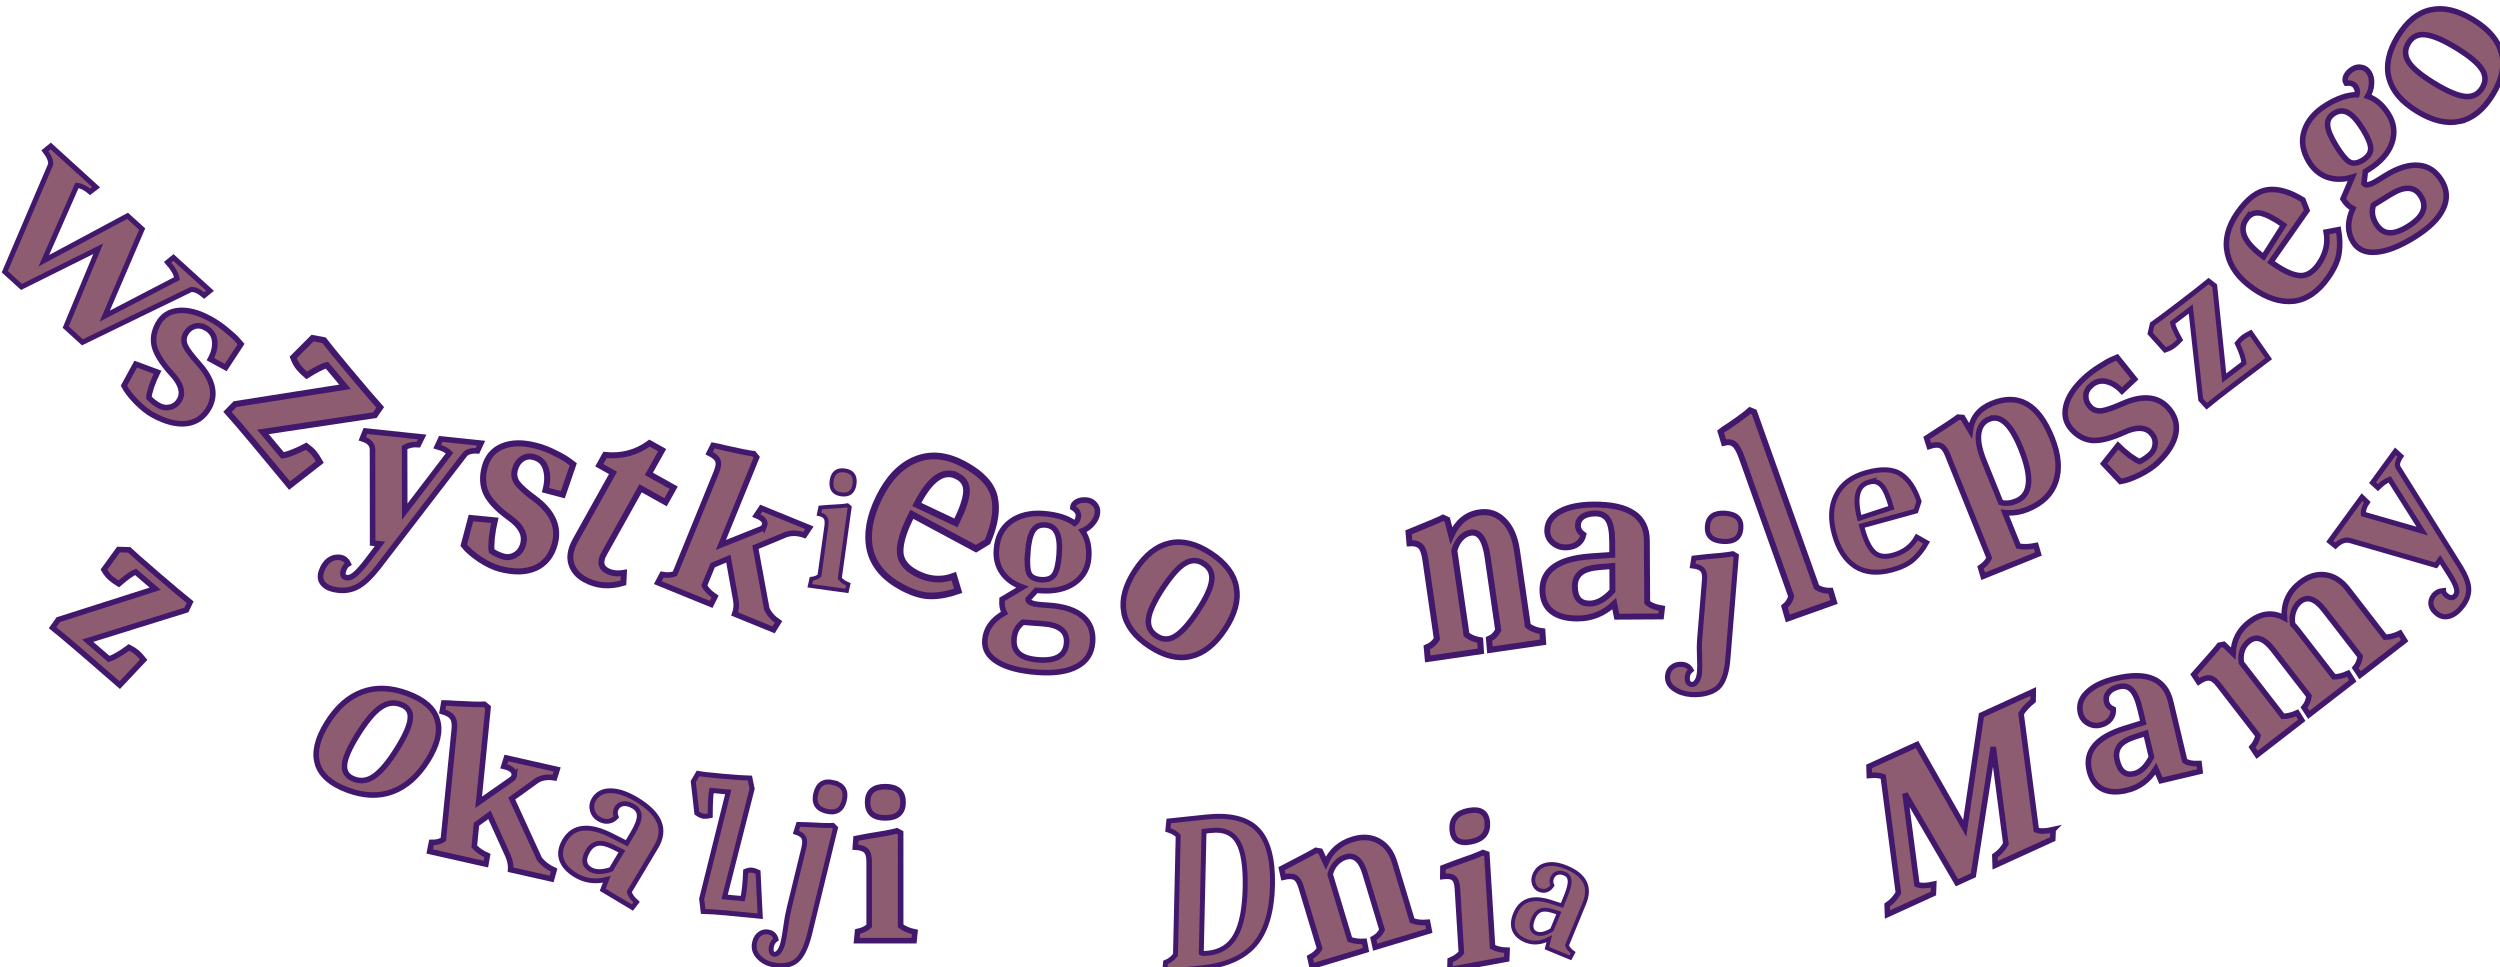 <?xml version="1.0" encoding="UTF-8" standalone="no"?>
<!-- Created with Inkscape (http://www.inkscape.org/) -->

<svg
   xmlns:dc="http://purl.org/dc/elements/1.1/"
   xmlns:cc="http://creativecommons.org/ns#"
   xmlns:rdf="http://www.w3.org/1999/02/22-rdf-syntax-ns#"
   xmlns:svg="http://www.w3.org/2000/svg"
   xmlns="http://www.w3.org/2000/svg"
   xmlns:sodipodi="http://sodipodi.sourceforge.net/DTD/sodipodi-0.dtd"
   xmlns:inkscape="http://www.inkscape.org/namespaces/inkscape"
   width="118.724mm"
   height="45.922mm"
   viewBox="0 0 118.724 45.922"
   version="1.1"
   id="svg6310"
   inkscape:version="0.92.4 (5da689c313, 2019-01-14)"
   sodipodi:docname="text.svg">
  <defs
     id="defs6304" />
  <sodipodi:namedview
     id="base"
     pagecolor="#ffffff"
     bordercolor="#666666"
     borderopacity="1.0"
     inkscape:pageopacity="0.0"
     inkscape:pageshadow="2"
     inkscape:zoom="1.4"
     inkscape:cx="240.6738"
     inkscape:cy="108.45775"
     inkscape:document-units="mm"
     inkscape:current-layer="layer1"
     showgrid="false"
     inkscape:snap-global="false"
     inkscape:window-width="1391"
     inkscape:window-height="850"
     inkscape:window-x="49"
     inkscape:window-y="26"
     inkscape:window-maximized="1" />
  <g
     inkscape:label="Layer 1"
     inkscape:groupmode="layer"
     id="layer1"
     transform="translate(-52.048,-182.597)">
    <g
       aria-label="Wszystkiego najlepszego
z okazji Dnia Mamy"
       transform="scale(0.265)"
       style="font-style:normal;font-weight:normal;font-size:40px;line-height:1.25;font-family:sans-serif;text-align:center;letter-spacing:0px;word-spacing:0px;text-anchor:middle;fill:#000000;fill-opacity:1;stroke:none"
       id="flowRoot6855">
      <path
         d="m 219.269,727.721 2.611,2.373 -6.705,15.601 12.946,-6.731 q -0.204,-1.266 -1.679,-2.922 l 1.045,-0.851 6.557,5.96 -1.045,0.851 q -1.439,-1.218 -2.4,-1.056 l -19.421,9.443 -2.996,-2.724 5.836,-14.05 -13.758,6.849 -2.996,-2.724 8.213,-19.227 q 0.122,-0.969 -1.018,-2.456 l 1.045,-0.851 8.129,7.39 -1.074,0.824 q -1.261,-1.056 -2.362,-1.157 l -5.939,13.507 z"
         style="font-style:normal;font-variant:normal;font-weight:bold;font-stretch:normal;font-size:40px;font-family:Caladea;-inkscape-font-specification:'Caladea, Bold';font-variant-ligatures:normal;font-variant-caps:normal;font-variant-numeric:normal;font-feature-settings:normal;text-align:center;writing-mode:lr-tb;text-anchor:middle;fill:#8e5c71;fill-opacity:1;stroke:#42186d;stroke-width:0.914;stroke-opacity:1"
         id="path6865"
         inkscape:connector-curvature="0" />
      <path
         d="m 233.231,747.778 q -1.018,-0.556 -2.014,-0.235 -0.996,0.322 -1.553,1.339 -0.537,0.983 -0.059,2.11 0.497,1.092 2.423,3.239 3.817,4.275 1.861,7.855 -1.362,2.492 -4.025,2.86 -2.644,0.333 -6.048,-1.528 -1.369,-0.748 -2.992,-2.365 -1.569,-1.633 -2.203,-2.891 l 2.11,-3.861 3.903,1.45 q -0.598,1.177 -1.097,2.591 -0.445,1.398 -0.449,1.988 0.845,0.872 1.828,1.409 0.983,0.537 2.049,0.254 1.067,-0.283 1.623,-1.301 1.094,-2.001 -1.439,-4.707 -2.478,-2.722 -3.048,-4.766 -0.535,-2.024 0.617,-4.13 1.17,-2.141 3.632,-2.391 2.516,-0.266 5.745,1.499 1.544,0.844 2.916,2.004 1.391,1.125 1.974,1.809 l 0.619,0.703 -2.749,4.196 -2.738,-1.496 q 0.921,-1.685 0.762,-3.23 -0.139,-1.58 -1.648,-2.405 z"
         style="font-style:normal;font-variant:normal;font-weight:bold;font-stretch:normal;font-size:40px;font-family:Caladea;-inkscape-font-specification:'Caladea, Bold';font-variant-ligatures:normal;font-variant-caps:normal;font-variant-numeric:normal;font-feature-settings:normal;text-align:center;writing-mode:lr-tb;text-anchor:middle;fill:#8e5c71;fill-opacity:1;stroke:#42186d;stroke-opacity:1"
         id="path6867"
         inkscape:connector-curvature="0" />
      <path
         d="m 248.296,776.069 q -3.438,-4.175 -6.517,-7.854 -3.079,-3.678 -4.602,-5.36 l 1.363,-1.391 19.699,-3.098 -3.247,-3.879 q -1.074,0.228 -3.633,1.837 -0.806,-0.688 -1.394,-1.391 -0.56,-0.669 -1.014,-1.829 l 3.47,-3.474 2.042,0.38 q 0.885,1.194 4.636,5.675 3.779,4.514 5.442,6.363 l -0.961,1.392 -20.063,3.007 3.527,4.213 q 1.571,-0.251 4.237,-1.664 0.901,0.665 1.377,1.233 0.476,0.568 1.064,1.614 z"
         style="font-style:normal;font-variant:normal;font-weight:bold;font-stretch:normal;font-size:40px;font-family:Caladea;-inkscape-font-specification:'Caladea, Bold';font-variant-ligatures:normal;font-variant-caps:normal;font-variant-numeric:normal;font-feature-settings:normal;text-align:center;writing-mode:lr-tb;text-anchor:middle;fill:#8e5c71;fill-opacity:1;stroke:#42186d;stroke-width:1.096;stroke-opacity:1"
         id="path6869"
         inkscape:connector-curvature="0" />
      <path
         d="m 264.144,790.723 q -1.871,2.401 -3.482,3.345 -1.611,0.944 -3.552,0.74 -1.94,-0.204 -2.753,-1.114 -0.813,-0.91 -0.348,-2.263 0.451,-1.313 1.319,-1.964 0.867,-0.651 1.915,-0.541 1.087,0.114 1.573,1.155 -0.55,0.313 -0.837,1.149 -0.424,1.234 0.624,1.344 0.66,0.069 1.463,-0.63 0.842,-0.695 2.236,-2.527 l 2.204,-2.902 -1.319,-0.139 -0.022,-16.782 q -0.014,-1.362 -1.832,-1.924 l 0.556,-1.385 10.168,1.068 -0.673,1.372 q -1.45,-0.111 -2.472,0.524 l 0.026,11.505 8.044,-10.534 q -0.687,-0.691 -2.222,-1.14 l 0.634,-1.376 7.218,0.758 -0.634,1.376 q -1.735,-0.1 -2.346,0.743 z"
         style="font-style:normal;font-variant:normal;font-weight:bold;font-stretch:normal;font-size:40px;font-family:Caladea;-inkscape-font-specification:'Caladea, Bold';font-variant-ligatures:normal;font-variant-caps:normal;font-variant-numeric:normal;font-feature-settings:normal;text-align:center;writing-mode:lr-tb;text-anchor:middle;fill:#8e5c71;fill-opacity:1;stroke:#42186d;stroke-opacity:1"
         id="path6871"
         inkscape:connector-curvature="0" />
      <path
         d="m 292.041,770.948 q -1.152,-0.305 -2.09,0.348 -0.938,0.653 -1.279,1.939 -0.329,1.242 0.401,2.337 0.742,1.051 3.161,2.831 4.799,3.55 3.6,8.074 -0.835,3.149 -3.45,4.354 -2.604,1.161 -6.457,0.139 -1.549,-0.411 -3.546,-1.699 -1.945,-1.323 -2.862,-2.515 l 1.293,-4.878 4.268,0.419 q -0.348,1.474 -0.545,3.178 -0.145,1.67 -0.02,2.32 1.046,0.705 2.159,0.999 1.112,0.295 2.13,-0.337 1.018,-0.632 1.359,-1.918 0.67,-2.528 -2.485,-4.74 -3.104,-2.247 -4.127,-4.321 -0.983,-2.064 -0.278,-4.725 0.717,-2.705 3.155,-3.72 2.489,-1.049 6.144,-0.08 1.748,0.463 3.39,1.326 1.654,0.818 2.394,1.394 l 0.78,0.586 -1.867,5.438 -3.099,-0.821 q 0.564,-2.129 0.066,-3.779 -0.486,-1.695 -2.194,-2.148 z"
         style="font-style:normal;font-variant:normal;font-weight:bold;font-stretch:normal;font-size:40px;font-family:Caladea;-inkscape-font-specification:'Caladea, Bold';font-variant-ligatures:normal;font-variant-caps:normal;font-variant-numeric:normal;font-feature-settings:normal;text-align:center;writing-mode:lr-tb;text-anchor:middle;fill:#8e5c71;fill-opacity:1;stroke:#42186d;stroke-width:1.086;stroke-opacity:1"
         id="path6873"
         inkscape:connector-curvature="0" />
      <path
         d="m 301.177,792.876 q -1.876,-1.047 -2.409,-2.869 -0.533,-1.822 0.787,-4.187 l 6.711,-12.025 -2.467,-1.377 1.029,-1.844 q 4.486,0.454 7.974,-2.121 l 2.259,1.261 -2.371,4.249 4.448,2.482 -1.454,2.606 -4.483,-2.502 -6.532,11.705 q -1.186,2.124 0.482,3.055 1.251,0.698 3.061,0.394 l -0.088,1.791 q -3.785,1.147 -6.947,-0.618 z"
         style="font-style:normal;font-variant:normal;font-weight:bold;font-stretch:normal;font-size:40px;font-family:Caladea;-inkscape-font-specification:'Caladea, Bold';font-variant-ligatures:normal;font-variant-caps:normal;font-variant-numeric:normal;font-feature-settings:normal;text-align:center;writing-mode:lr-tb;text-anchor:middle;fill:#8e5c71;fill-opacity:1;stroke:#42186d;stroke-width:1.069;stroke-opacity:1"
         id="path6875"
         inkscape:connector-curvature="0" />
      <path
         d="m 333.394,783.275 q 0.438,-1.074 -1.451,-1.845 l 0.885,-1.324 8.63,3.52 -0.885,1.324 q -2.119,-0.735 -3.848,0.115 l -4.939,2.046 2.027,11.022 q 0.644,1.386 2.101,2.369 l -0.879,1.413 -6.963,-2.84 q 0.416,-1.126 0.21,-2.42 l -1.346,-7.504 -2.816,1.184 -1.496,3.667 q 0.565,1.051 1.925,1.952 l -0.7,1.399 -9.556,-3.898 0.768,-1.458 q 1.365,0.254 2.304,-0.14 l 7.433,-18.223 q 0.559,-1.37 0.237,-2.063 -0.27,-0.715 -1.536,-1.318 l 0.7,-1.399 q 0.527,0.085 2.136,0.482 3.834,0.873 5.156,1.023 l 0.516,0.642 -6.405,15.704 7.225,-2.885 q 0.447,-0.25 0.568,-0.546 z"
         style="font-style:normal;font-variant:normal;font-weight:bold;font-stretch:normal;font-size:40px;font-family:Caladea;-inkscape-font-specification:'Caladea, Bold';font-variant-ligatures:normal;font-variant-caps:normal;font-variant-numeric:normal;font-feature-settings:normal;text-align:center;writing-mode:lr-tb;text-anchor:middle;fill:#8e5c71;fill-opacity:1;stroke:#42186d;stroke-opacity:1"
         id="path6877"
         inkscape:connector-curvature="0" />
      <path
         d="m 344.49,783.381 q 0.153,-1.102 -0.153,-1.55 -0.276,-0.475 -1.171,-0.662 l 0.243,-1.183 q 0.348,-0.045 1.436,-0.112 2.567,-0.111 3.431,-0.272 l 0.4,0.337 -1.775,12.766 q 0.564,0.671 1.537,1.056 l -0.269,1.18 -6.632,-0.922 0.278,-1.241 q 0.881,-0.096 1.448,-0.579 z m 3.288,-10.028 q 2.064,0.287 1.766,2.43 -0.298,2.143 -2.362,1.856 -2.039,-0.283 -1.741,-2.426 0.298,-2.143 2.336,-1.86 z"
         style="font-style:normal;font-variant:normal;font-weight:bold;font-stretch:normal;font-size:40px;font-family:Caladea;-inkscape-font-specification:'Caladea, Bold';font-variant-ligatures:normal;font-variant-caps:normal;font-variant-numeric:normal;font-feature-settings:normal;text-align:center;writing-mode:lr-tb;text-anchor:middle;fill:#8e5c71;fill-opacity:1;stroke:#42186d;stroke-width:0.709;stroke-opacity:1"
         id="path6879"
         inkscape:connector-curvature="0" />
      <path
         d="m 359.823,781.214 -0.35,0.71 q -1.836,3.726 -1.754,6.07 0.104,2.299 2.794,3.743 3.424,1.837 6.828,0.579 l 0.778,2.605 q -2.567,0.922 -4.883,0.914 -2.274,0.013 -5.209,-1.561 -4.729,-2.537 -5.713,-6.711 -0.922,-4.196 1.614,-9.342 2.557,-5.19 6.549,-6.806 4.014,-1.66 8.661,0.833 4.688,2.515 5.467,5.85 0.779,3.335 -1.227,8.035 l -2.059,1.251 z m 8.203,-6.816 q -3.709,-1.99 -7.329,5.041 l 7.023,3.32 q 1.749,-3.549 1.883,-5.496 0.135,-1.947 -1.577,-2.866 z"
         style="font-style:normal;font-variant:normal;font-weight:bold;font-stretch:normal;font-size:40px;font-family:Caladea;-inkscape-font-specification:'Caladea, Bold';font-variant-ligatures:normal;font-variant-caps:normal;font-variant-numeric:normal;font-feature-settings:normal;text-align:center;writing-mode:lr-tb;text-anchor:middle;fill:#8e5c71;fill-opacity:1;stroke:#42186d;stroke-width:1.195;stroke-opacity:1"
         id="path6881"
         inkscape:connector-curvature="0" />
      <path
         d="m 374.966,787.549 q 0.253,-3.35 2.546,-5.022 2.335,-1.709 5.885,-1.441 3.59,0.271 5.604,1.747 0.595,-0.436 0.661,-1.314 0.066,-0.878 -1.008,-1.52 0.048,-0.638 0.72,-1.029 0.711,-0.388 1.669,-0.315 0.957,0.072 1.51,0.716 0.596,0.607 0.524,1.564 -0.072,0.957 -0.866,1.9 -0.75,0.906 -1.827,1.346 1.34,1.906 1.12,4.818 -0.217,2.872 -2.589,4.538 -2.369,1.626 -6.158,1.34 l -0.638,-0.048 -1.486,1.613 q 0.059,0.807 2.253,0.973 l 1.675,0.127 q 3.949,0.298 5.905,2.011 1.96,1.672 1.74,4.584 -0.223,2.952 -2.774,4.323 -2.554,1.412 -7.18,1.062 -4.627,-0.35 -7.08,-1.859 -2.456,-1.469 -2.272,-3.902 0.229,-3.031 3.497,-4.87 -0.526,-1.002 -0.417,-2.438 l 3.654,-2.171 q -2.382,-0.862 -3.614,-2.6 -1.23,-1.778 -1.052,-4.131 z m 8.384,13.27 -3.63,-0.274 -0.257,0.221 q -1.201,1.032 -1.334,2.787 -0.133,1.755 0.924,2.637 1.054,0.922 3.447,1.103 4.786,0.362 5.043,-3.029 0.235,-3.111 -4.192,-3.446 z m -2.766,-12.765 q -0.208,2.752 0.238,3.749 0.486,0.999 2.121,1.123 1.635,0.124 2.349,-0.825 0.717,-0.989 0.918,-3.661 0.205,-2.712 -0.423,-3.963 -0.588,-1.248 -2.063,-1.359 -1.476,-0.112 -2.204,1.037 -0.729,1.148 -0.937,3.9 z"
         style="font-style:normal;font-variant:normal;font-weight:bold;font-stretch:normal;font-size:40px;font-family:Caladea;-inkscape-font-specification:'Caladea, Bold';font-variant-ligatures:normal;font-variant-caps:normal;font-variant-numeric:normal;font-feature-settings:normal;text-align:center;writing-mode:lr-tb;text-anchor:middle;fill:#8e5c71;fill-opacity:1;stroke:#42186d;stroke-opacity:1"
         id="path6883"
         inkscape:connector-curvature="0" />
      <path
         d="m 412.163,790.074 q -1.67,-1.1 -3.395,-0.081 -1.725,1.019 -4.014,4.493 -2.267,3.441 -2.522,5.428 -0.255,1.987 1.415,3.087 1.67,1.1 3.362,0.059 1.747,-1.052 4.014,-4.493 2.267,-3.441 2.522,-5.428 0.289,-1.965 -1.381,-3.066 z m -14.352,8.699 q -0.629,-3.48 2.055,-7.555 2.685,-4.075 6.109,-4.837 3.446,-0.796 7.421,1.823 3.975,2.619 4.571,6.077 0.651,3.447 -2.033,7.522 -2.685,4.075 -6.131,4.871 -3.413,0.818 -7.388,-1.801 -3.975,-2.619 -4.604,-6.099 z"
         style="font-style:normal;font-variant:normal;font-weight:bold;font-stretch:normal;font-size:40px;font-family:Caladea;-inkscape-font-specification:'Caladea, Bold';font-variant-ligatures:normal;font-variant-caps:normal;font-variant-numeric:normal;font-feature-settings:normal;text-align:center;writing-mode:lr-tb;text-anchor:middle;fill:#8e5c71;fill-opacity:1;stroke:#42186d;stroke-opacity:1"
         id="path6885"
         inkscape:connector-curvature="0" />
      <path
         d="m 463.006,788.918 q -0.69,-4.758 -3.023,-4.42 -0.978,0.142 -1.812,1.022 -0.795,0.874 -1.143,2.19 l 2.184,15.068 q 0.995,0.767 2.452,1.011 l 0.13,1.955 -9.521,1.38 -0.182,-2.049 q 1.161,-0.472 1.815,-1.528 l -2.069,-14.274 q -0.259,-1.784 -0.879,-2.352 -0.627,-0.618 -1.959,-0.526 l -0.167,-1.949 q 5.444,-2.206 6.191,-2.618 l 0.742,0.348 0.718,2.831 q 1.664,-3.632 5.051,-4.123 2.559,-0.371 4.359,1.443 1.837,1.808 2.355,5.377 l 1.954,13.481 q 1.077,0.805 2.602,0.989 l 0.13,1.955 -9.521,1.38 -0.167,-1.949 q 1.086,-0.461 1.65,-1.605 z"
         style="font-style:normal;font-variant:normal;font-weight:bold;font-stretch:normal;font-size:40px;font-family:Caladea;-inkscape-font-specification:'Caladea, Bold';font-variant-ligatures:normal;font-variant-caps:normal;font-variant-numeric:normal;font-feature-settings:normal;text-align:center;writing-mode:lr-tb;text-anchor:middle;fill:#8e5c71;fill-opacity:1;stroke:#42186d;stroke-width:1.091;stroke-opacity:1"
         id="path6887"
         inkscape:connector-curvature="0" />
      <path
         d="m 479.149,799.884 q -3.038,0.018 -4.674,-1.281 -1.636,-1.299 -1.651,-3.793 -0.031,-5.438 8.638,-6.061 l 3.873,-0.268 -0.014,-2.372 q -0.017,-2.862 -0.771,-3.962 -0.711,-1.1 -2.252,-1.091 -1.497,0.009 -2.33,0.627 -0.789,0.577 -0.783,1.558 0.005,0.94 0.978,1.63 -0.214,1.023 -1.047,1.642 -0.833,0.618 -2.154,0.626 -1.321,0.008 -2.294,-0.845 -0.973,-0.853 -0.981,-2.121 -0.013,-2.167 2.182,-3.406 2.238,-1.28 6.156,-1.303 9.465,-0.055 9.502,6.406 l 0.064,11.122 q 0.753,0.773 2.648,1.089 l -0.168,1.432 -7.924,0.046 -0.454,-2.328 q -2.802,2.633 -6.544,2.655 z m 3.997,-9.223 q -2.42,0.178 -3.472,1.042 -1.052,0.865 -1.043,2.418 0.018,3.107 2.659,3.092 2.025,-0.012 4.081,-2.273 l -0.026,-4.457 z"
         style="font-style:normal;font-variant:normal;font-weight:bold;font-stretch:normal;font-size:40px;font-family:Caladea;-inkscape-font-specification:'Caladea, Bold';font-variant-ligatures:normal;font-variant-caps:normal;font-variant-numeric:normal;font-feature-settings:normal;text-align:center;writing-mode:lr-tb;text-anchor:middle;fill:#8e5c71;fill-opacity:1;stroke:#42186d;stroke-width:1.061;stroke-opacity:1"
         id="path6889"
         inkscape:connector-curvature="0" />
      <path
         d="m 506.035,807.244 q -0.25,3.062 -1.354,4.545 -0.722,0.966 -2.117,1.379 -1.36,0.452 -3.09,0.335 -1.73,-0.117 -3.019,-1 -1.327,-0.886 -1.209,-2.327 0.082,-1.009 0.809,-1.575 0.689,-0.569 1.78,-0.496 1.091,0.073 1.619,1.015 -0.608,0.502 -0.664,1.187 -0.109,1.333 0.794,1.394 0.526,0.036 0.918,-0.59 0.388,-0.59 0.474,-1.634 0.082,-1.009 -0.002,-2.753 -0.084,-1.744 0.039,-3.257 l 0.859,-10.519 q 0.106,-1.297 -0.382,-1.801 -0.448,-0.537 -1.758,-0.698 l 0.228,-1.397 q 0.498,-0.075 2.098,-0.221 3.654,-0.297 4.884,-0.54 l 0.613,0.367 z m -0.467,-26.22 q 3.008,0.203 2.802,2.724 -0.206,2.522 -3.214,2.319 -2.971,-0.2 -2.765,-2.722 0.206,-2.522 3.177,-2.321 z"
         style="font-style:normal;font-variant:normal;font-weight:bold;font-stretch:normal;font-size:40px;font-family:Caladea;-inkscape-font-specification:'Caladea, Bold';font-variant-ligatures:normal;font-variant-caps:normal;font-variant-numeric:normal;font-feature-settings:normal;text-align:center;writing-mode:lr-tb;text-anchor:middle;fill:#8e5c71;fill-opacity:1;stroke:#42186d;stroke-width:0.923;stroke-opacity:1"
         id="path6891"
         inkscape:connector-curvature="0" />
      <path
         d="m 508.535,771.022 q -0.667,-1.871 -1.35,-2.368 -0.669,-0.559 -1.828,-0.26 l -0.607,-2.006 q 0.363,-0.3 1.57,-1.072 2.823,-1.918 3.687,-2.739 l 0.758,0.3 11.192,31.396 q 1.08,0.698 2.507,0.645 l 0.607,2.006 -8.275,2.95 -0.611,-2.119 q 0.932,-0.731 1.217,-1.858 z"
         style="font-style:normal;font-variant:normal;font-weight:bold;font-stretch:normal;font-size:40px;font-family:Caladea;-inkscape-font-specification:'Caladea, Bold';font-variant-ligatures:normal;font-variant-caps:normal;font-variant-numeric:normal;font-feature-settings:normal;text-align:center;writing-mode:lr-tb;text-anchor:middle;fill:#8e5c71;fill-opacity:1;stroke:#42186d;stroke-width:1.069;stroke-opacity:1"
         id="path6893"
         inkscape:connector-curvature="0" />
      <path
         d="m 530.022,783.296 0.153,0.558 q 0.803,2.929 2.023,4.131 1.21,1.168 3.487,0.543 2.897,-0.795 4.234,-3.223 l 1.753,0.981 q -1.022,1.817 -2.364,3.01 -1.307,1.183 -3.791,1.864 -4.001,1.097 -6.658,-0.611 -2.632,-1.752 -3.741,-5.797 -1.119,-4.079 0.379,-7.002 1.488,-2.957 5.42,-4.036 3.967,-1.088 6.085,0.281 2.118,1.368 3.31,4.903 l -0.564,1.729 z m 1.33,-7.862 q -3.139,0.861 -1.712,6.468 l 5.718,-1.868 q -0.765,-2.789 -1.661,-3.893 -0.896,-1.104 -2.345,-0.707 z"
         style="font-style:normal;font-variant:normal;font-weight:bold;font-stretch:normal;font-size:40px;font-family:Caladea;-inkscape-font-specification:'Caladea, Bold';font-variant-ligatures:normal;font-variant-caps:normal;font-variant-numeric:normal;font-feature-settings:normal;text-align:center;writing-mode:lr-tb;text-anchor:middle;fill:#8e5c71;fill-opacity:1;stroke:#42186d;stroke-width:0.899;stroke-opacity:1"
         id="path6895"
         inkscape:connector-curvature="0" />
      <path
         d="m 549.495,766.201 q 0.457,-3.463 3.944,-4.87 3.487,-1.407 6.165,0.1 2.679,1.507 4.52,6.069 1.827,4.525 0.678,7.879 -1.111,3.339 -5.043,4.926 -2.003,0.808 -4.069,0.607 l 2.425,6.009 q 1.397,0.256 3.149,-0.106 l 0.436,1.506 -9.904,3.998 -0.465,-1.581 q 1.119,-0.754 1.554,-1.706 l -7.471,-18.509 q -0.539,-1.335 -1.253,-1.608 -0.692,-0.325 -2.02,0.125 l -0.473,-1.492 q 4.863,-3.128 5.648,-3.747 l 0.802,0.064 z m 3.395,-2.061 q -1.595,0.644 -1.893,2.576 -0.261,1.917 0.936,4.885 l 3.024,7.493 q 1.264,0.353 2.748,-0.246 4.006,-1.617 0.862,-9.406 -2.635,-6.528 -5.677,-5.301 z"
         style="font-style:normal;font-variant:normal;font-weight:bold;font-stretch:normal;font-size:40px;font-family:Caladea;-inkscape-font-specification:'Caladea, Bold';font-variant-ligatures:normal;font-variant-caps:normal;font-variant-numeric:normal;font-feature-settings:normal;text-align:center;writing-mode:lr-tb;text-anchor:middle;fill:#8e5c71;fill-opacity:1;stroke:#42186d;stroke-opacity:1"
         id="path6897"
         inkscape:connector-curvature="0" />
      <path
         d="m 571.045,758.232 q -0.844,0.796 -0.846,1.843 -0.002,1.047 0.794,1.891 0.769,0.815 1.989,0.708 1.192,-0.135 3.829,-1.304 5.245,-2.31 8.045,0.657 1.949,2.065 1.477,4.712 -0.5,2.617 -3.322,5.28 -1.135,1.071 -3.174,2.115 -2.038,0.988 -3.43,1.202 l -3.02,-3.2 2.584,-3.264 q 0.935,0.933 2.125,1.844 1.192,0.855 1.753,1.041 1.091,-0.534 1.905,-1.303 0.815,-0.769 0.875,-1.871 0.06,-1.102 -0.736,-1.945 -1.565,-1.658 -4.921,-0.086 -3.354,1.516 -5.474,1.426 -2.091,-0.117 -3.738,-1.863 -1.675,-1.775 -1.152,-4.193 0.524,-2.475 3.201,-5.001 1.28,-1.208 2.807,-2.154 1.5,-0.975 2.33,-1.319 l 0.86,-0.371 3.141,3.911 -2.269,2.141 q -1.318,-1.396 -2.836,-1.723 -1.546,-0.356 -2.797,0.825 z"
         style="font-style:normal;font-variant:normal;font-weight:bold;font-stretch:normal;font-size:40px;font-family:Caladea;-inkscape-font-specification:'Caladea, Bold';font-variant-ligatures:normal;font-variant-caps:normal;font-variant-numeric:normal;font-feature-settings:normal;text-align:center;writing-mode:lr-tb;text-anchor:middle;fill:#8e5c71;fill-opacity:1;stroke:#42186d;stroke-opacity:1"
         id="path6899"
         inkscape:connector-curvature="0" />
      <path
         d="m 602.96,753.316 q -3.502,2.63 -6.589,4.988 -3.087,2.358 -4.502,3.531 l -1.076,-1.176 -1.793,-16.251 -3.255,2.487 q 0.145,0.888 1.354,3.053 -0.586,0.629 -1.175,1.079 -0.561,0.429 -1.516,0.75 l -2.684,-2.99 0.381,-1.654 q 0.998,-0.672 4.759,-3.545 3.789,-2.894 5.344,-4.174 l 1.091,0.847 1.706,16.544 3.536,-2.701 q -0.146,-1.296 -1.193,-3.539 0.57,-0.708 1.047,-1.073 0.477,-0.364 1.344,-0.8 z"
         style="font-style:normal;font-variant:normal;font-weight:bold;font-stretch:normal;font-size:40px;font-family:Caladea;-inkscape-font-specification:'Caladea, Bold';font-variant-ligatures:normal;font-variant-caps:normal;font-variant-numeric:normal;font-feature-settings:normal;text-align:center;writing-mode:lr-tb;text-anchor:middle;fill:#8e5c71;fill-opacity:1;stroke:#42186d;stroke-width:0.892;stroke-opacity:1"
         id="path6901"
         inkscape:connector-curvature="0" />
      <path
         d="m 603.366,735.984 0.524,0.367 q 2.752,1.928 4.646,2.083 1.861,0.132 3.376,-2.03 1.928,-2.752 1.366,-5.783 l 2.196,-0.415 q 0.402,2.284 0.09,4.263 -0.289,1.946 -1.942,4.305 -2.663,3.8 -6.146,4.241 -3.493,0.385 -7.293,-2.277 -3.833,-2.686 -4.605,-6.254 -0.805,-3.592 1.812,-7.326 2.64,-3.767 5.422,-4.113 2.782,-0.346 6.294,1.822 l 0.733,1.881 z m -4.394,-7.67 q -2.089,2.981 3.084,6.752 l 3.594,-5.687 q -2.621,-1.836 -4.167,-2.138 -1.547,-0.302 -2.511,1.074 z"
         style="font-style:normal;font-variant:normal;font-weight:bold;font-stretch:normal;font-size:40px;font-family:Caladea;-inkscape-font-specification:'Caladea, Bold';font-variant-ligatures:normal;font-variant-caps:normal;font-variant-numeric:normal;font-feature-settings:normal;text-align:center;writing-mode:lr-tb;text-anchor:middle;fill:#8e5c71;fill-opacity:1;stroke:#42186d;stroke-opacity:1"
         id="path6903"
         inkscape:connector-curvature="0" />
      <path
         d="m 610.231,718.095 q -1.768,-2.857 -0.9,-5.558 0.881,-2.756 3.908,-4.63 3.061,-1.895 5.558,-1.888 0.224,-0.703 -0.24,-1.451 -0.463,-0.748 -1.71,-0.635 -0.337,-0.544 -0.024,-1.255 0.347,-0.732 1.163,-1.237 0.816,-0.505 1.642,-0.311 0.839,0.139 1.344,0.956 0.505,0.816 0.419,2.046 -0.073,1.174 -0.684,2.164 2.206,0.752 3.743,3.234 1.516,2.449 0.579,5.192 -0.957,2.709 -4.188,4.709 l -0.544,0.337 -0.251,2.178 q 0.523,0.617 2.394,-0.541 l 1.429,-0.884 q 3.367,-2.084 5.957,-1.852 2.569,0.198 4.105,2.681 1.558,2.517 0.304,5.128 -1.233,2.645 -5.178,5.087 -3.945,2.442 -6.817,2.667 -2.85,0.259 -4.135,-1.816 -1.6,-2.585 -0.042,-5.996 -1.015,-0.5 -1.773,-1.725 l 1.675,-3.906 q -2.433,0.706 -4.452,0.027 -2.041,-0.713 -3.283,-2.719 z m 14.59,5.787 -3.095,1.916 -0.078,0.33 q -0.363,1.542 0.563,3.038 0.926,1.497 2.3,1.587 1.394,0.125 3.435,-1.138 4.081,-2.526 2.292,-5.417 -1.642,-2.653 -5.417,-0.316 z m -9.752,-8.688 q 1.453,2.347 2.4,2.889 0.981,0.522 2.376,-0.342 1.395,-0.863 1.412,-2.05 -0.003,-1.221 -1.414,-3.5 -1.432,-2.313 -2.675,-2.954 -1.21,-0.662 -2.468,0.116 -1.258,0.779 -1.171,2.136 0.088,1.357 1.54,3.704 z"
         style="font-style:normal;font-variant:normal;font-weight:bold;font-stretch:normal;font-size:40px;font-family:Caladea;-inkscape-font-specification:'Caladea, Bold';font-variant-ligatures:normal;font-variant-caps:normal;font-variant-numeric:normal;font-feature-settings:normal;text-align:center;writing-mode:lr-tb;text-anchor:middle;fill:#8e5c71;fill-opacity:1;stroke:#42186d;stroke-opacity:1"
         id="path6905"
         inkscape:connector-curvature="0" />
      <path
         d="m 628.007,696.762 q -1.039,1.709 0.041,3.396 1.08,1.687 4.634,3.849 3.52,2.141 5.515,2.325 1.995,0.184 3.035,-1.525 1.039,-1.709 -0.062,-3.362 -1.115,-1.708 -4.634,-3.849 -3.52,-2.141 -5.515,-2.325 -1.974,-0.218 -3.014,1.491 z m 9.209,14.03 q -3.455,0.754 -7.624,-1.782 -4.169,-2.536 -5.054,-5.931 -0.919,-3.415 1.555,-7.482 2.474,-4.067 5.908,-4.786 3.421,-0.775 7.59,1.762 4.169,2.536 5.088,5.951 0.94,3.381 -1.534,7.447 -2.474,4.067 -5.929,4.821 z"
         style="font-style:normal;font-variant:normal;font-weight:bold;font-stretch:normal;font-size:40px;font-family:Caladea;-inkscape-font-specification:'Caladea, Bold';font-variant-ligatures:normal;font-variant-caps:normal;font-variant-numeric:normal;font-feature-settings:normal;text-align:center;writing-mode:lr-tb;text-anchor:middle;fill:#8e5c71;fill-opacity:1;stroke:#42186d;stroke-opacity:1"
         id="path6907"
         inkscape:connector-curvature="0" />
      <path
         d="m 217.873,811.824 q -3.736,-3.262 -7.074,-6.13 -3.338,-2.867 -4.967,-4.162 l 1.026,-1.439 17.365,-5.543 -3.52,-3.024 q -0.938,0.355 -3.013,2.157 -0.832,-0.504 -1.47,-1.052 -0.607,-0.521 -1.191,-1.498 l 2.62,-3.602 1.905,0.054 q 0.979,0.947 5.045,4.44 4.096,3.519 5.878,4.944 l -0.661,1.383 -17.708,5.512 3.823,3.284 q 1.385,-0.445 3.586,-2.087 0.915,0.47 1.431,0.913 0.516,0.443 1.205,1.299 z"
         style="font-style:normal;font-variant:normal;font-weight:bold;font-stretch:normal;font-size:40px;font-family:Caladea;-inkscape-font-specification:'Caladea, Bold';font-variant-ligatures:normal;font-variant-caps:normal;font-variant-numeric:normal;font-feature-settings:normal;text-align:center;writing-mode:lr-tb;text-anchor:middle;fill:#8e5c71;fill-opacity:1;stroke:#42186d;stroke-opacity:1"
         id="path6909"
         inkscape:connector-curvature="0" />
      <path
         d="m 268.244,815.279 q -1.874,-0.699 -3.672,0.552 -1.798,1.25 -4.049,4.851 -2.229,3.566 -2.378,5.431 -0.149,1.865 1.725,2.564 1.874,0.699 3.635,-0.565 1.82,-1.285 4.049,-4.851 2.229,-3.566 2.378,-5.431 0.187,-1.851 -1.687,-2.55 z m -14.948,10.605 q -0.901,-3.068 1.739,-7.292 2.64,-4.224 6.29,-5.552 3.671,-1.363 8.131,0.3 4.46,1.663 5.324,4.718 0.923,3.034 -1.717,7.257 -2.64,4.224 -6.311,5.587 -3.634,1.377 -8.094,-0.286 -4.46,-1.663 -5.361,-4.732 z"
         style="font-style:normal;font-variant:normal;font-weight:bold;font-stretch:normal;font-size:40px;font-family:Caladea;-inkscape-font-specification:'Caladea, Bold';font-variant-ligatures:normal;font-variant-caps:normal;font-variant-numeric:normal;font-feature-settings:normal;text-align:center;writing-mode:lr-tb;text-anchor:middle;fill:#8e5c71;fill-opacity:1;stroke:#42186d;stroke-opacity:1"
         id="path6911"
         inkscape:connector-curvature="0" />
      <path
         d="m 288.568,827.99 q 0.116,-1.163 -1.874,-1.612 l 0.467,-1.494 9.092,2.051 -0.467,1.494 q -2.197,-0.373 -3.589,0.79 l -4.081,2.934 4.952,10.794 q 0.989,1.289 2.631,2.029 l -0.436,1.583 -7.336,-1.655 q 0.08,-1.212 -0.471,-2.485 l -3.339,-7.355 -2.322,1.69 -0.394,3.971 q 0.822,0.964 2.351,1.637 l -0.272,1.538 -10.067,-2.271 0.319,-1.609 q 1.355,0.018 2.129,-0.545 l 1.96,-19.732 q 0.147,-1.484 -0.347,-2.129 -0.452,-0.676 -1.809,-1.064 l 0.272,-1.538 q 0.519,-0.006 2.143,0.114 3.849,0.212 5.133,0.133 l 0.663,0.559 -1.689,17.005 6,-4.182 q 0.352,-0.331 0.384,-0.652 z"
         style="font-style:normal;font-variant:normal;font-weight:bold;font-stretch:normal;font-size:40px;font-family:Caladea;-inkscape-font-specification:'Caladea, Bold';font-variant-ligatures:normal;font-variant-caps:normal;font-variant-numeric:normal;font-feature-settings:normal;text-align:center;writing-mode:lr-tb;text-anchor:middle;fill:#8e5c71;fill-opacity:1;stroke:#42186d;stroke-opacity:1"
         id="path6913"
         inkscape:connector-curvature="0" />
      <path
         d="m 299.599,845.902 q -2.039,-1.218 -2.565,-2.821 -0.526,-1.602 0.555,-3.412 2.357,-3.945 8.426,-0.881 l 2.706,1.376 1.028,-1.72 q 1.241,-2.076 1.217,-3.177 0.006,-1.083 -1.028,-1.701 -1.005,-0.6 -1.832,-0.491 -0.78,0.097 -1.205,0.809 -0.408,0.682 -0.059,1.575 -0.591,0.653 -1.418,0.763 -0.827,0.109 -1.714,-0.42 -0.886,-0.53 -1.164,-1.541 -0.278,-1.011 0.272,-1.931 0.939,-1.572 2.948,-1.579 2.056,-0.019 4.686,1.552 6.352,3.796 3.552,8.482 l -4.821,8.067 q 0.166,0.864 1.294,1.86 l -0.739,0.967 -5.318,-3.178 0.715,-1.867 q -3.025,0.768 -5.537,-0.733 z m 6.706,-5.049 q -1.696,-0.852 -2.777,-0.653 -1.081,0.199 -1.755,1.326 -1.347,2.254 0.426,3.313 1.359,0.812 3.723,0.011 l 1.932,-3.233 z"
         style="font-style:normal;font-variant:normal;font-weight:bold;font-stretch:normal;font-size:40px;font-family:Caladea;-inkscape-font-specification:'Caladea, Bold';font-variant-ligatures:normal;font-variant-caps:normal;font-variant-numeric:normal;font-feature-settings:normal;text-align:center;writing-mode:lr-tb;text-anchor:middle;fill:#8e5c71;fill-opacity:1;stroke:#42186d;stroke-width:0.862;stroke-opacity:1"
         id="path6915"
         inkscape:connector-curvature="0" />
      <path
         d="m 332.64,853.24 q -3.207,-0.338 -6.048,-0.593 -2.841,-0.255 -4.177,-0.274 l -0.263,-2.245 4.767,-19.159 -2.996,-0.269 q -0.23,1.09 -0.242,4.522 -0.606,0.147 -1.148,0.099 -0.517,-0.046 -1.247,-0.566 l -0.635,-5.661 0.847,-1.438 q 0.885,0.181 4.347,0.491 3.487,0.313 4.952,0.343 l 0.392,1.903 -4.93,19.397 3.255,0.292 q 0.378,-1.531 0.523,-4.9 0.624,-0.247 1.063,-0.207 0.439,0.039 1.155,0.356 z"
         style="font-style:normal;font-variant:normal;font-weight:bold;font-stretch:normal;font-size:40px;font-family:Caladea;-inkscape-font-specification:'Caladea, Bold';font-variant-ligatures:normal;font-variant-caps:normal;font-variant-numeric:normal;font-feature-settings:normal;text-align:center;writing-mode:lr-tb;text-anchor:middle;fill:#8e5c71;fill-opacity:1;stroke:#42186d;stroke-width:0.903;stroke-opacity:1"
         id="path6917"
         inkscape:connector-curvature="0" />
      <path
         d="m 341.506,856.356 q -0.761,3.119 -1.981,4.493 -0.796,0.894 -2.076,1.126 -1.257,0.276 -2.732,-0.084 -1.475,-0.36 -2.433,-1.449 -0.99,-1.097 -0.631,-2.565 0.251,-1.027 0.98,-1.51 0.698,-0.491 1.628,-0.264 0.93,0.227 1.219,1.27 -0.615,0.433 -0.786,1.13 -0.331,1.358 0.438,1.546 0.449,0.11 0.899,-0.48 0.441,-0.553 0.701,-1.617 0.251,-1.027 0.488,-2.836 0.238,-1.808 0.614,-3.349 l 2.616,-10.714 q 0.323,-1.321 -0.01,-1.907 -0.292,-0.615 -1.396,-0.963 l 0.446,-1.407 q 0.444,-0.008 1.854,0.064 3.213,0.201 4.32,0.122 l 0.465,0.463 z m 4.264,-27.068 q 2.566,0.626 1.939,3.195 -0.627,2.568 -3.193,1.942 -2.534,-0.619 -1.907,-3.187 0.627,-2.568 3.161,-1.95 z"
         style="font-style:normal;font-variant:normal;font-weight:bold;font-stretch:normal;font-size:40px;font-family:Caladea;-inkscape-font-specification:'Caladea, Bold';font-variant-ligatures:normal;font-variant-caps:normal;font-variant-numeric:normal;font-feature-settings:normal;text-align:center;writing-mode:lr-tb;text-anchor:middle;fill:#8e5c71;fill-opacity:1;stroke:#42186d;stroke-width:0.883;stroke-opacity:1"
         id="path6919"
         inkscape:connector-curvature="0" />
      <path
         d="m 352.168,843.46 q -1.9e-4,-1.44 -0.56,-1.96 -0.52,-0.56 -1.92,-0.64 l 0.12,-1.56 q 0.52,-0.12 2.16,-0.4 3.88,-0.601 5.16,-0.961 l 0.68,0.36 0.002,16.68 q 1,0.76 2.56,1.08 l -0.16,1.56 -10.28,10e-4 0.16,-1.64 q 1.32,-0.28 2.08,-1 z m 2.878,-13.44 q 3.2,-4.3e-4 3.2,2.8 3.7e-4,2.8 -3.2,2.8 -3.16,4.1e-4 -3.16,-2.8 -3.5e-4,-2.8 3.16,-2.8 z"
         style="font-style:normal;font-variant:normal;font-weight:bold;font-stretch:normal;font-size:40px;font-family:Caladea;-inkscape-font-specification:'Caladea, Bold';font-variant-ligatures:normal;font-variant-caps:normal;font-variant-numeric:normal;font-feature-settings:normal;text-align:center;writing-mode:lr-tb;text-anchor:middle;fill:#8e5c71;fill-opacity:1;stroke:#42186d;stroke-opacity:1"
         id="path6921"
         inkscape:connector-curvature="0" />
      <path
         d="m 412.544,835.462 q 6.401,-0.679 9.232,2.252 2.831,2.932 2.671,9.978 -0.159,7.046 -3.168,10.597 -3.008,3.511 -9.534,4.203 l -6.62,0.702 0.162,-1.674 q 1.006,-0.389 1.775,-1.36 l 0.482,-21.341 q -0.546,-0.629 -1.845,-1.057 l 0.161,-1.593 z m 0.942,2.405 -1.311,0.139 -0.493,21.827 q 0.277,0.132 1.214,0.033 3.372,-0.358 4.931,-3.149 1.59,-2.795 1.72,-8.545 0.131,-5.791 -1.278,-8.227 -1.409,-2.436 -4.781,-2.078 z"
         style="font-style:normal;font-variant:normal;font-weight:bold;font-stretch:normal;font-size:40px;font-family:Caladea;-inkscape-font-specification:'Caladea, Bold';font-variant-ligatures:normal;font-variant-caps:normal;font-variant-numeric:normal;font-feature-settings:normal;text-align:center;writing-mode:lr-tb;text-anchor:middle;fill:#8e5c71;fill-opacity:1;stroke:#42186d;stroke-width:0.888;stroke-opacity:1"
         id="path6923"
         inkscape:connector-curvature="0" />
      <path
         d="m 441.042,845.589 q -1.109,-3.676 -3.483,-2.96 -0.996,0.3 -1.78,1.163 -0.746,0.852 -0.993,1.971 l 3.511,11.642 q 1.089,0.424 2.61,0.341 l 0.297,1.54 -9.689,2.922 -0.359,-1.605 q 1.156,-0.599 1.741,-1.569 l -3.326,-11.029 q -0.416,-1.379 -1.102,-1.715 -0.698,-0.374 -2.061,-0.047 l -0.336,-1.528 q 5.421,-2.805 6.156,-3.277 l 0.793,0.137 0.976,2.129 q 1.409,-3.224 4.856,-4.263 2.604,-0.785 4.61,0.323 2.044,1.097 2.875,3.854 l 3.141,10.417 q 1.177,0.439 2.763,0.295 l 0.297,1.54 -9.689,2.922 -0.335,-1.528 q 1.08,-0.576 1.565,-1.6 z"
         style="font-style:normal;font-variant:normal;font-weight:bold;font-stretch:normal;font-size:40px;font-family:Caladea;-inkscape-font-specification:'Caladea, Bold';font-variant-ligatures:normal;font-variant-caps:normal;font-variant-numeric:normal;font-feature-settings:normal;text-align:center;writing-mode:lr-tb;text-anchor:middle;fill:#8e5c71;fill-opacity:1;stroke:#42186d;stroke-opacity:1"
         id="path6925"
         inkscape:connector-curvature="0" />
      <path
         d="m 457.582,848.255 q -0.089,-1.437 -0.675,-1.854 -0.55,-0.464 -1.941,-0.288 l 0.023,-1.579 q 0.508,-0.215 2.115,-0.794 3.807,-1.308 5.053,-1.901 l 0.696,0.235 1.027,16.648 q 1.037,0.576 2.602,0.61 l -0.062,1.586 -10.184,1.879 0.058,-1.666 q 1.29,-0.521 1.999,-1.378 z m 2.025,-13.941 q 3.17,-0.585 3.342,2.21 0.172,2.795 -2.998,3.38 -3.13,0.578 -3.303,-2.217 -0.172,-2.795 2.958,-3.372 z"
         style="font-style:normal;font-variant:normal;font-weight:bold;font-stretch:normal;font-size:40px;font-family:Caladea;-inkscape-font-specification:'Caladea, Bold';font-variant-ligatures:normal;font-variant-caps:normal;font-variant-numeric:normal;font-feature-settings:normal;text-align:center;writing-mode:lr-tb;text-anchor:middle;fill:#8e5c71;fill-opacity:1;stroke:#42186d;stroke-opacity:1"
         id="path6927"
         inkscape:connector-curvature="0" />
      <path
         d="m 469.84,857.621 q -1.611,-0.664 -2.11,-1.904 -0.499,-1.24 0.196,-2.926 1.515,-3.676 6.273,-2.168 l 2.122,0.681 0.661,-1.603 q 0.797,-1.935 0.708,-2.845 -0.066,-0.9 -0.883,-1.237 -0.794,-0.327 -1.408,-0.095 -0.58,0.214 -0.853,0.877 -0.262,0.636 0.058,1.317 -0.401,0.643 -1.016,0.875 -0.614,0.232 -1.315,-0.057 -0.7,-0.289 -0.975,-1.081 -0.274,-0.792 0.079,-1.649 0.604,-1.465 2.113,-1.813 1.544,-0.366 3.621,0.49 5.019,2.068 3.219,6.435 l -3.098,7.518 q 0.18,0.689 1.093,1.323 l -0.492,0.929 -4.202,-1.732 0.416,-1.672 q -2.223,1.153 -4.207,0.336 z m 4.711,-5.334 q -1.329,-0.419 -2.129,-0.069 -0.799,0.35 -1.232,1.4 -0.866,2.101 0.535,2.678 1.074,0.443 2.797,-0.625 l 1.242,-3.013 z"
         style="font-style:normal;font-variant:normal;font-weight:bold;font-stretch:normal;font-size:40px;font-family:Caladea;-inkscape-font-specification:'Caladea, Bold';font-variant-ligatures:normal;font-variant-caps:normal;font-variant-numeric:normal;font-feature-settings:normal;text-align:center;writing-mode:lr-tb;text-anchor:middle;fill:#8e5c71;fill-opacity:1;stroke:#42186d;stroke-width:0.687;stroke-opacity:1"
         id="path6929"
         inkscape:connector-curvature="0" />
      <path
         d="m 564.337,837.733 -0.064,1.668 -10.316,4.71 -0.06,-1.696 q 1.258,-0.869 1.976,-2.163 l -2.267,-17.332 -3.569,22.981 -2.931,1.338 -9.31,-15.966 2.127,16.261 q 0.985,0.433 3.021,-0.034 l -0.064,1.668 -8.222,3.754 -0.06,-1.696 q 1.225,-0.812 2.014,-2.181 l -2.724,-20.823 q -0.893,-0.349 -2.488,-0.209 l -0.05,-1.616 8.603,-3.928 8.54,15.015 2.995,-20.281 9.288,-4.241 -0.026,1.651 q -1.422,1.154 -2.156,2.329 l 2.724,20.823 q 0.984,0.433 3.021,-0.034 z"
         style="font-style:normal;font-variant:normal;font-weight:bold;font-stretch:normal;font-size:40px;font-family:Caladea;-inkscape-font-specification:'Caladea, Bold';font-variant-ligatures:normal;font-variant-caps:normal;font-variant-numeric:normal;font-feature-settings:normal;text-align:center;writing-mode:lr-tb;text-anchor:middle;fill:#8e5c71;fill-opacity:1;stroke:#42186d;stroke-opacity:1"
         id="path6931"
         inkscape:connector-curvature="0" />
      <path
         d="m 577.539,830.678 q -2.686,0.637 -4.421,-0.267 -1.735,-0.904 -2.298,-3.278 -1.227,-5.177 6.311,-7.539 l 3.37,-1.046 -0.535,-2.257 q -0.646,-2.724 -1.557,-3.618 -0.872,-0.903 -2.234,-0.58 -1.323,0.314 -1.924,1.073 -0.571,0.711 -0.35,1.645 0.212,0.895 1.225,1.354 0.036,1.019 -0.565,1.778 -0.601,0.759 -1.769,1.036 -1.168,0.277 -2.218,-0.338 -1.05,-0.614 -1.336,-1.821 -0.489,-2.063 1.18,-3.692 1.699,-1.677 5.163,-2.498 8.368,-1.984 9.826,4.166 l 2.51,10.587 q 0.837,0.583 2.584,0.497 l 0.167,1.399 -7.006,1.661 -0.915,-2.126 q -1.9,3.082 -5.209,3.866 z m 1.505,-9.606 q -2.104,0.663 -2.844,1.702 -0.74,1.039 -0.39,2.518 0.701,2.958 3.037,2.404 1.79,-0.424 3.112,-2.999 l -1.006,-4.242 z"
         style="font-style:normal;font-variant:normal;font-weight:bold;font-stretch:normal;font-size:40px;font-family:Caladea;-inkscape-font-specification:'Caladea, Bold';font-variant-ligatures:normal;font-variant-caps:normal;font-variant-numeric:normal;font-feature-settings:normal;text-align:center;writing-mode:lr-tb;text-anchor:middle;fill:#8e5c71;fill-opacity:1;stroke:#42186d;stroke-opacity:1"
         id="path6933"
         inkscape:connector-curvature="0" />
      <path
         d="m 603.752,805.464 q -2.35,-3.037 -4.28,-1.543 -1.74,1.347 -1.405,3.87 l 7.443,9.616 q 1.168,0.006 2.559,-0.615 l 0.828,1.332 -8.003,6.194 -0.909,-1.37 q 0.865,-0.973 1.064,-2.088 l -7.051,-9.11 q -0.881,-1.139 -1.643,-1.207 -0.786,-0.1 -1.942,0.694 l -0.86,-1.307 q 4.059,-4.558 4.577,-5.262 l 0.79,-0.156 1.673,1.639 q 0.131,-3.49 2.883,-5.62 3.163,-2.448 6.31,-0.736 -0.299,-3.916 2.864,-6.364 2.151,-1.665 4.452,-1.372 2.301,0.293 4.064,2.571 l 6.659,8.604 q 1.256,-0.011 2.685,-0.713 l 0.828,1.332 -8.003,6.194 -0.86,-1.307 q 0.739,-0.875 0.889,-2.054 l -6.439,-8.319 q -2.35,-3.037 -4.28,-1.543 -0.854,0.661 -1.229,1.811 -0.367,1.094 -0.149,2.291 0.504,0.52 0.724,0.805 l 6.659,8.604 q 1.137,0.031 2.559,-0.615 l 0.828,1.332 -7.876,6.096 -0.86,-1.307 q 0.739,-0.875 0.889,-2.054 z"
         style="font-style:normal;font-variant:normal;font-weight:bold;font-stretch:normal;font-size:40px;font-family:Caladea;-inkscape-font-specification:'Caladea, Bold';font-variant-ligatures:normal;font-variant-caps:normal;font-variant-numeric:normal;font-feature-settings:normal;text-align:center;writing-mode:lr-tb;text-anchor:middle;fill:#8e5c71;fill-opacity:1;stroke:#42186d;stroke-opacity:1"
         id="path6935"
         inkscape:connector-curvature="0" />
      <path
         d="m 637.379,790.748 q 1.319,2.147 1.425,3.697 0.106,1.55 -0.995,3.059 -1.101,1.509 -2.319,1.922 -1.217,0.413 -2.238,-0.322 -0.991,-0.714 -1.179,-1.586 -0.188,-0.872 0.407,-1.687 0.617,-0.845 1.8,-0.96 0.028,0.527 0.659,0.981 0.931,0.67 1.526,-0.145 0.374,-0.513 0.112,-1.347 -0.24,-0.864 -1.263,-2.475 l -1.621,-2.549 -0.749,1.026 -15.393,-4.454 q -1.255,-0.351 -2.627,0.963 l -1.007,-0.817 5.771,-7.909 0.941,0.908 q -0.785,1.139 -0.685,2.131 l 10.558,3.044 -5.865,-9.288 q -0.957,0.37 -2.092,1.486 l -0.963,-0.878 4.097,-5.615 0.963,0.878 q -0.909,1.371 -0.425,2.089 z"
         style="font-style:normal;font-variant:normal;font-weight:bold;font-stretch:normal;font-size:40px;font-family:Caladea;-inkscape-font-specification:'Caladea, Bold';font-variant-ligatures:normal;font-variant-caps:normal;font-variant-numeric:normal;font-feature-settings:normal;text-align:center;writing-mode:lr-tb;text-anchor:middle;fill:#8e5c71;fill-opacity:1;stroke:#42186d;stroke-width:0.93;stroke-opacity:1"
         id="path6937"
         inkscape:connector-curvature="0" />
    </g>
  </g>
</svg>
